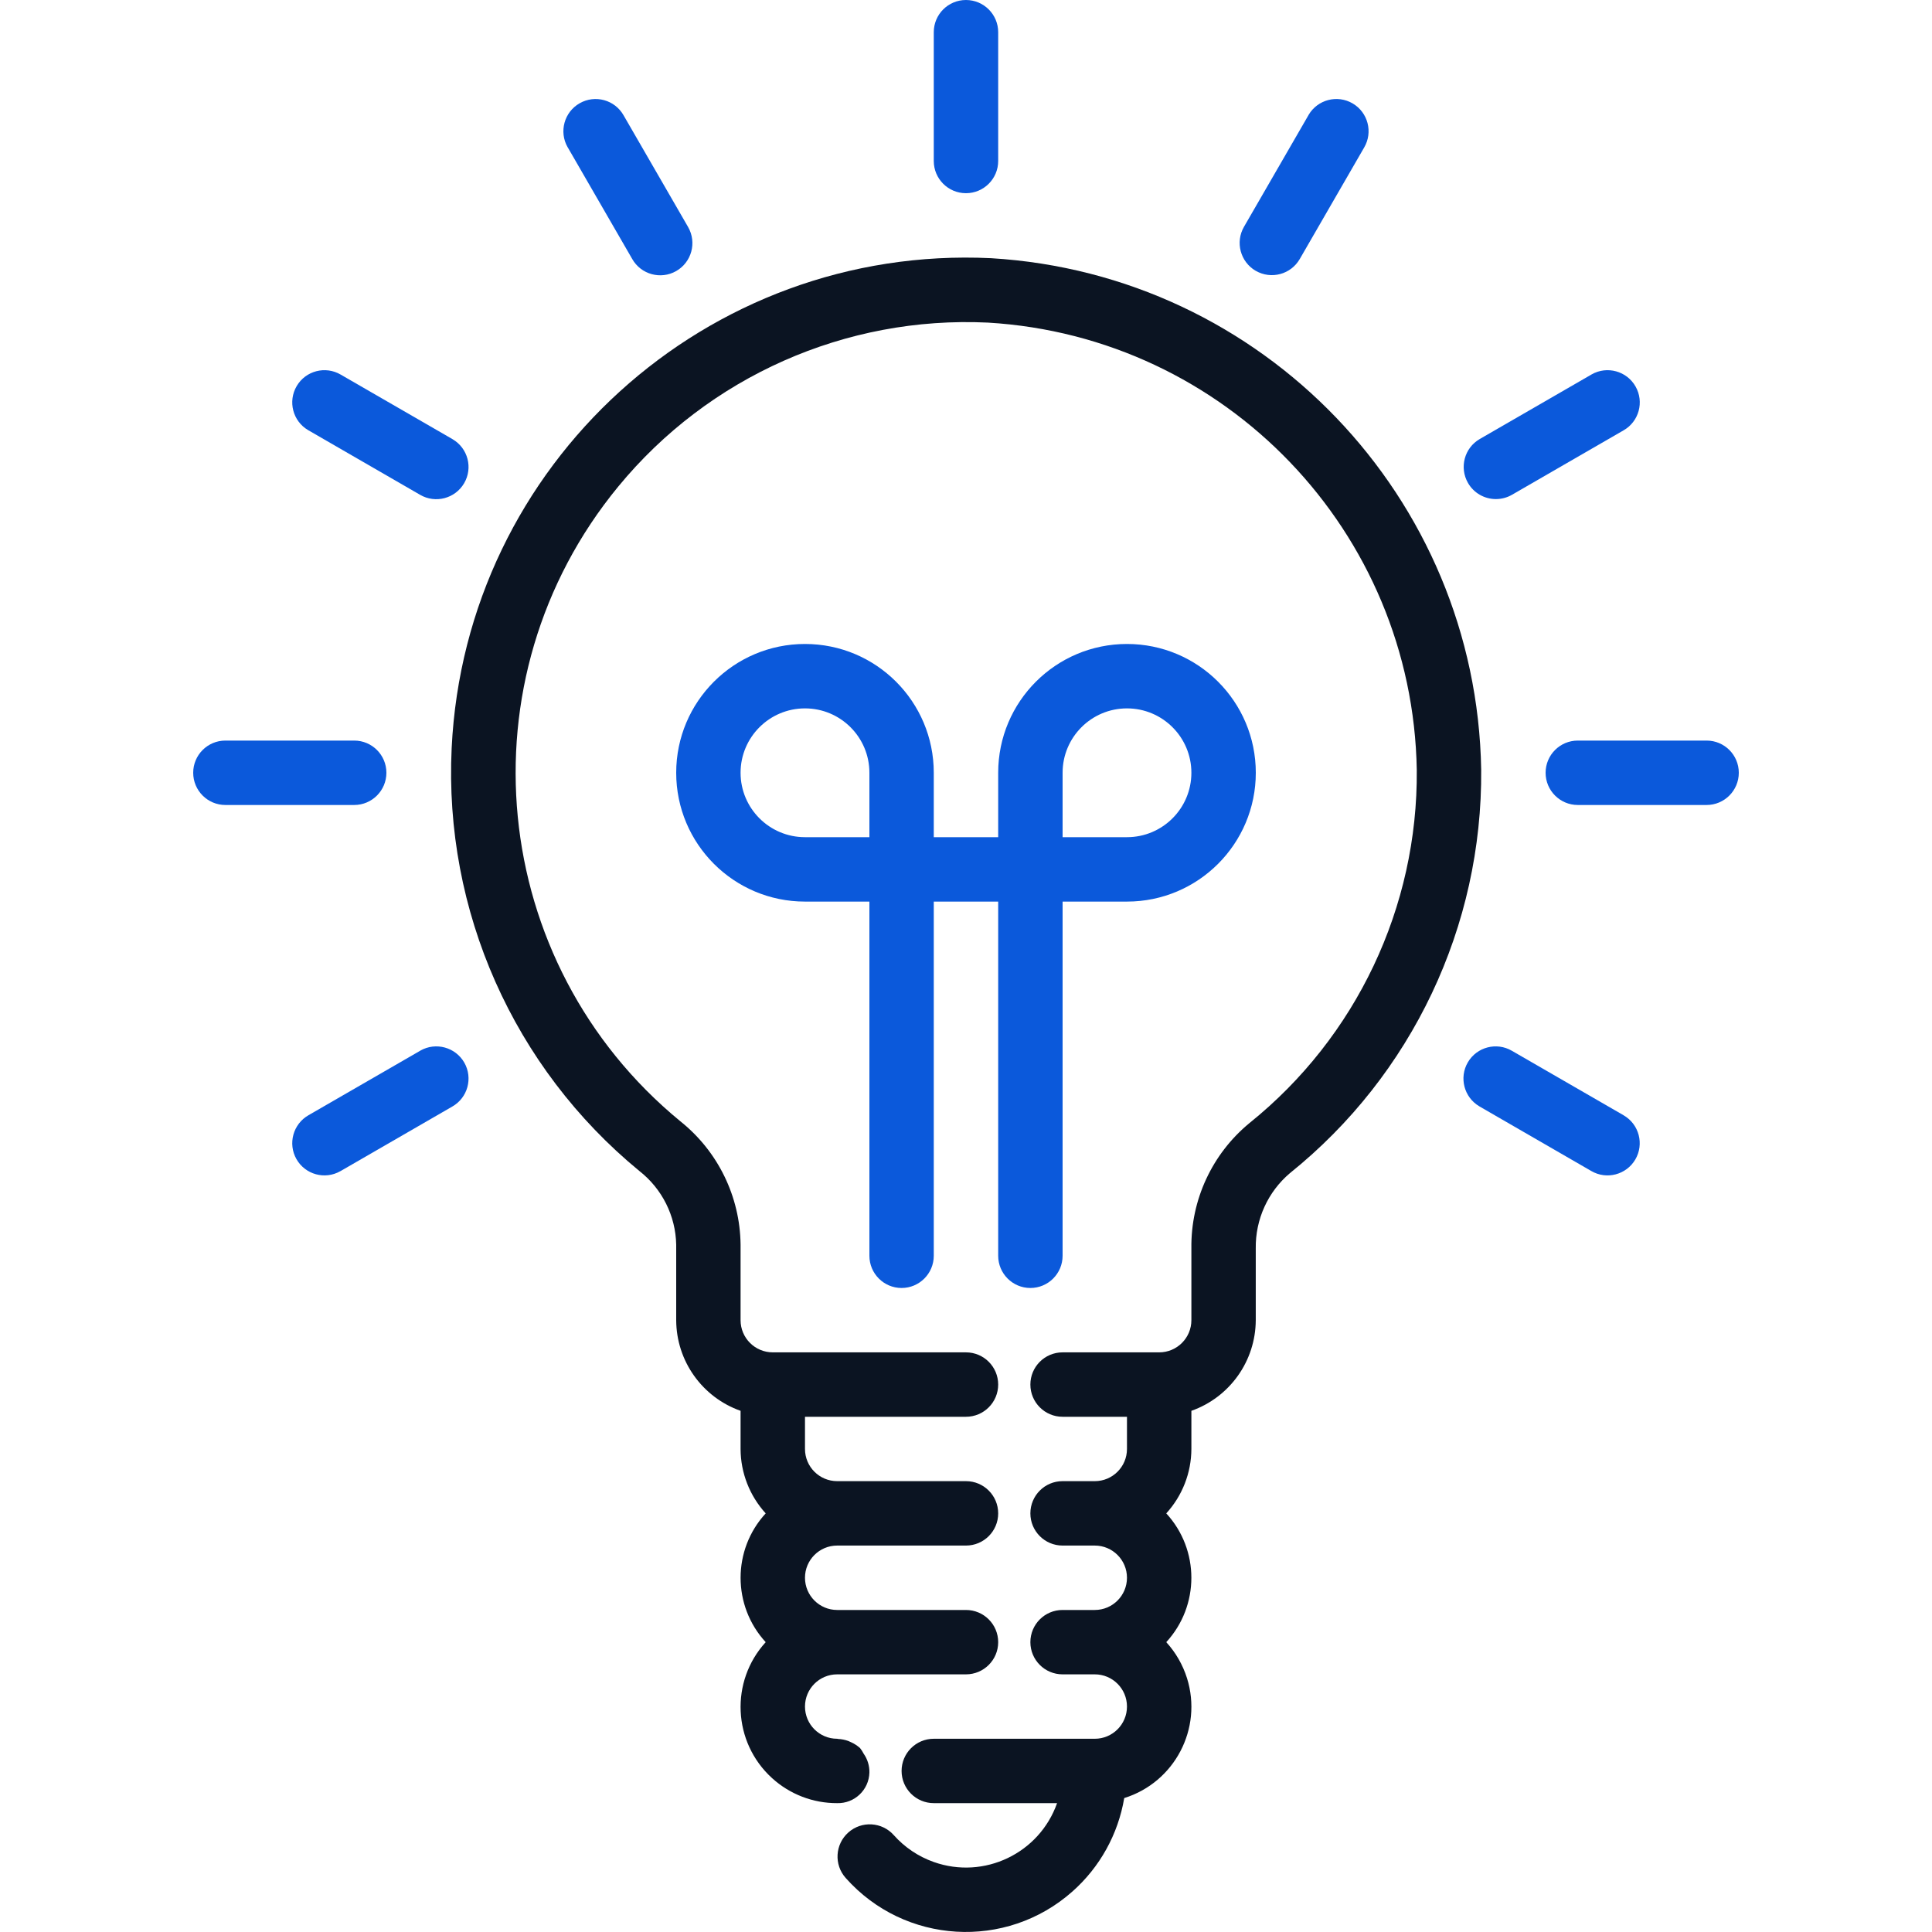 <svg width="50" height="50" viewBox="0 0 50 50" fill="none" xmlns="http://www.w3.org/2000/svg">
<path d="M24.999 5C25.459 5 25.833 4.627 25.833 4.167V0.833C25.833 0.373 25.459 0 24.999 0C24.539 0 24.166 0.373 24.166 0.833V4.167C24.166 4.627 24.539 5 24.999 5Z" fill="#0B59DB"/>
<path d="M14.695 3.817L16.362 6.703C16.589 7.103 17.098 7.243 17.498 7.016C17.898 6.788 18.038 6.28 17.81 5.879C17.809 5.876 17.807 5.873 17.805 5.87L16.138 2.984C15.911 2.584 15.402 2.444 15.002 2.672C14.602 2.899 14.462 3.408 14.689 3.808C14.691 3.811 14.693 3.814 14.695 3.817Z" fill="#0B59DB"/>
<path d="M7.975 11.132C7.978 11.134 7.982 11.136 7.985 11.138L10.871 12.805C11.268 13.037 11.778 12.904 12.011 12.507C12.244 12.11 12.111 11.6 11.713 11.367C11.71 11.365 11.707 11.363 11.704 11.361L8.818 9.695C8.421 9.462 7.91 9.595 7.678 9.992C7.445 10.389 7.578 10.9 7.975 11.132Z" fill="#0B59DB"/>
<path d="M10 19.999C10 19.539 9.627 19.166 9.167 19.166H5.833C5.373 19.166 5 19.539 5 19.999C5 20.459 5.373 20.833 5.833 20.833H9.167C9.627 20.833 10 20.459 10 19.999Z" fill="#0B59DB"/>
<path d="M10.88 27.189C10.877 27.191 10.874 27.193 10.871 27.195L7.985 28.861C7.585 29.089 7.445 29.598 7.672 29.998C7.9 30.398 8.408 30.538 8.808 30.31C8.812 30.308 8.815 30.306 8.818 30.305L11.704 28.638C12.104 28.411 12.244 27.902 12.017 27.502C11.789 27.102 11.28 26.962 10.88 27.189Z" fill="#0B59DB"/>
<path d="M42.024 28.867C42.021 28.865 42.018 28.863 42.015 28.861L39.129 27.195C38.732 26.962 38.221 27.095 37.988 27.492C37.756 27.889 37.889 28.4 38.286 28.632C38.289 28.634 38.292 28.636 38.295 28.638L41.181 30.305C41.578 30.538 42.089 30.404 42.322 30.007C42.554 29.61 42.421 29.1 42.024 28.867Z" fill="#0B59DB"/>
<path d="M44.167 19.166H40.833C40.373 19.166 40 19.539 40 19.999C40 20.459 40.373 20.833 40.833 20.833H44.167C44.627 20.833 45 20.459 45 19.999C45 19.539 44.627 19.166 44.167 19.166Z" fill="#0B59DB"/>
<path d="M38.713 12.916C38.86 12.916 39.003 12.878 39.13 12.805L42.016 11.138C42.416 10.911 42.556 10.402 42.328 10.002C42.101 9.602 41.592 9.462 41.192 9.689C41.189 9.691 41.186 9.693 41.182 9.695L38.297 11.361C37.898 11.591 37.762 12.101 37.992 12.5C38.141 12.758 38.416 12.916 38.713 12.916Z" fill="#0B59DB"/>
<path d="M32.498 7.009C32.498 7.009 32.499 7.009 32.499 7.009C32.898 7.239 33.407 7.102 33.637 6.704L33.638 6.703L35.304 3.818C35.537 3.421 35.404 2.91 35.007 2.677C34.61 2.444 34.099 2.577 33.866 2.974C33.864 2.978 33.863 2.981 33.861 2.984L32.194 5.87C31.964 6.268 32.1 6.778 32.498 7.009Z" fill="#0B59DB"/>
<path d="M26.666 33.333C27.127 33.333 27.5 32.959 27.5 32.499V23.333H29.166C31.007 23.333 32.5 21.84 32.5 19.999C32.5 18.158 31.007 16.666 29.166 16.666C27.325 16.666 25.833 18.158 25.833 19.999V21.666H24.166V19.999C24.166 18.158 22.674 16.666 20.833 16.666C18.992 16.666 17.5 18.158 17.5 19.999C17.5 21.84 18.992 23.333 20.833 23.333H22.5V32.499C22.5 32.959 22.873 33.333 23.333 33.333C23.793 33.333 24.166 32.959 24.166 32.499V23.333H25.833V32.499C25.833 32.959 26.206 33.333 26.666 33.333ZM27.5 19.999C27.5 19.079 28.246 18.333 29.166 18.333C30.087 18.333 30.833 19.079 30.833 19.999C30.833 20.92 30.087 21.666 29.166 21.666H27.5V19.999ZM22.5 21.666H20.833C19.913 21.666 19.166 20.92 19.166 19.999C19.166 19.079 19.913 18.333 20.833 18.333C21.754 18.333 22.5 19.079 22.5 19.999V21.666Z" fill="#0B59DB"/>
<path d="M25.647 6.682C18.292 6.328 12.043 12.004 11.689 19.36C11.487 23.571 13.289 27.63 16.548 30.306C17.135 30.766 17.485 31.465 17.5 32.211V34.166C17.504 35.221 18.171 36.16 19.166 36.512V37.499C19.168 38.116 19.4 38.71 19.816 39.166C18.95 40.108 18.95 41.557 19.816 42.499C18.89 43.514 18.962 45.089 19.978 46.015C20.439 46.436 21.042 46.668 21.666 46.665C22.115 46.677 22.488 46.323 22.5 45.874C22.504 45.7 22.452 45.528 22.351 45.385C22.325 45.334 22.294 45.285 22.258 45.24C22.189 45.178 22.111 45.127 22.026 45.089C22.002 45.076 21.978 45.066 21.953 45.056C21.868 45.026 21.78 45.008 21.69 45.004C21.682 45.004 21.674 44.999 21.666 44.999C21.206 44.999 20.833 44.626 20.833 44.165C20.833 43.705 21.206 43.332 21.666 43.332H24.999C25.46 43.332 25.833 42.959 25.833 42.499C25.833 42.039 25.46 41.666 24.999 41.666H21.666C21.206 41.666 20.833 41.292 20.833 40.832C20.833 40.372 21.206 39.999 21.666 39.999H24.999C25.46 39.999 25.833 39.626 25.833 39.166C25.833 38.705 25.46 38.332 24.999 38.332H21.666C21.206 38.332 20.833 37.959 20.833 37.499V36.666H24.999C25.46 36.666 25.833 36.292 25.833 35.832C25.833 35.372 25.46 34.999 24.999 34.999H20C19.539 34.999 19.166 34.626 19.166 34.166V32.211C19.152 30.965 18.579 29.792 17.604 29.016C12.626 24.925 11.907 17.573 15.998 12.595C18.338 9.747 21.886 8.173 25.568 8.349C31.725 8.715 36.561 13.761 36.666 19.928C36.696 23.475 35.101 26.841 32.337 29.064C31.369 29.861 30.816 31.054 30.833 32.308V34.166C30.833 34.626 30.46 34.999 29.999 34.999H27.499C27.039 34.999 26.666 35.372 26.666 35.832C26.666 36.292 27.039 36.666 27.499 36.666H29.166V37.499C29.166 37.959 28.793 38.332 28.333 38.332H27.499C27.039 38.332 26.666 38.705 26.666 39.166C26.666 39.626 27.039 39.999 27.499 39.999H28.333C28.793 39.999 29.166 40.372 29.166 40.832C29.166 41.292 28.793 41.666 28.333 41.666H27.499C27.039 41.666 26.666 42.039 26.666 42.499C26.666 42.959 27.039 43.332 27.499 43.332H28.333C28.793 43.332 29.166 43.705 29.166 44.165C29.166 44.626 28.793 44.999 28.333 44.999H24.166C23.706 44.999 23.333 45.372 23.333 45.832C23.333 46.292 23.706 46.665 24.166 46.665H27.357C26.897 47.967 25.468 48.649 24.167 48.189C23.768 48.048 23.412 47.809 23.131 47.493C22.825 47.149 22.298 47.118 21.954 47.425C21.611 47.731 21.58 48.258 21.886 48.601C23.41 50.319 26.038 50.475 27.755 48.951C28.465 48.322 28.937 47.469 29.095 46.534C30.4 46.126 31.128 44.737 30.72 43.432C30.611 43.085 30.428 42.767 30.183 42.499C31.049 41.557 31.049 40.108 30.183 39.166C30.599 38.71 30.831 38.116 30.833 37.499V36.512C31.828 36.16 32.495 35.221 32.499 34.166V32.308C32.488 31.559 32.812 30.845 33.383 30.361C36.544 27.82 38.368 23.971 38.333 19.916C38.212 12.867 32.684 7.1 25.647 6.682Z" fill="#0B1422"/>
</svg>
